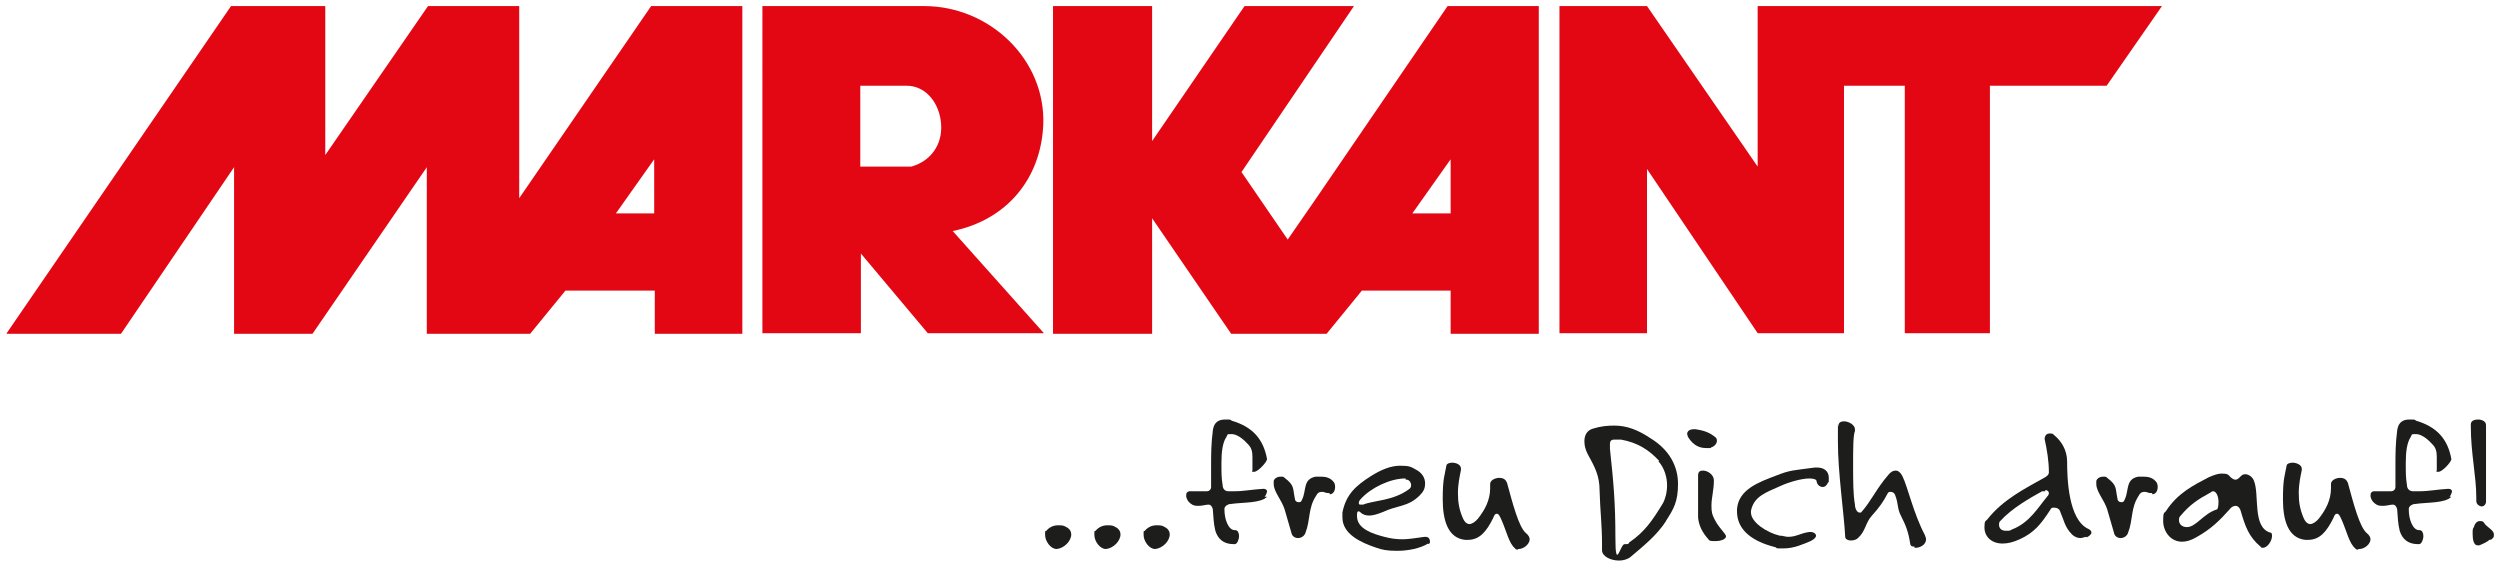 <?xml version="1.0" encoding="UTF-8"?>
<svg id="Ebene_1" xmlns="http://www.w3.org/2000/svg" version="1.1" viewBox="0 0 411.2 92.6">
  <!-- Generator: Adobe Illustrator 29.6.0, SVG Export Plug-In . SVG Version: 2.1.1 Build 207)  -->
  <defs>
    <style>
      .st0, .st1 {
        fill: #e30714;
      }

      .st1 {
        fill-rule: evenodd;
      }

      .st2 {
        fill: #1d1d1c;
      }
    </style>
  </defs>
  <g>
    <path class="st1" d="M141.5,27.4h8.4c3.2-.9,5.1-3.6,4.9-6.9-.2-3.4-2.4-6.4-5.7-6.4h-7.6v13.3h0ZM125.3,1h26.7c10.8,0,20,8.8,19.6,19.5-.4,9-6.1,15.7-14.9,17.5l15,16.8h-19.1l-11-13.1v13.1h-16.2V1h-.1Z"/>
    <path class="st1" d="M107.6,35.1v-8.9l-6.3,8.9h6.3ZM1.1,54.8L38,1h15.5v24.5L70.4,1h15v31.6L107.1,1h15v53.9h-14.4v-7.1h-14.7l-5.8,7.1h-17v-27.4l-18.8,27.4h-12.9v-27.4l-18.6,27.4H1.1Z"/>
    <path class="st0" d="M238.6,35.1v-8.9l-6.3,8.9h6.3ZM216.5,32.6L238.1,1h15v53.9h-14.5v-7.1h-14.6l-5.8,7.1h-15.7l-13-19v19h-16.3V1h16.3v22.2l15.2-22.2h18l-18.5,27.3,7.6,11.1,4.7-6.8h0Z"/>
    <polygon class="st0" points="256.5 54.8 256.5 1 270.9 1 289.1 27.4 289.1 1 355.6 1 346.5 14.1 327.3 14.1 327.3 54.8 313.3 54.8 313.3 14.1 303.3 14.1 303.3 54.8 289.1 54.8 270.9 27.8 270.9 54.8 256.5 54.8 256.5 54.8"/>
  </g>
  <g>
    <path class="st2" d="M173.8,90.3h0c-1,0-1.9-1.3-1.9-2.3s0-.5.2-.7c.5-.6,1.2-.9,1.9-.9s.9,0,1.4.3c.6.3.8.8.8,1.2,0,1.1-1.2,2.3-2.4,2.4Z"/>
    <path class="st2" d="M181.9,90.3h0c-1,0-1.9-1.3-1.9-2.3s0-.5.2-.7c.5-.6,1.2-.9,1.9-.9s.9,0,1.4.3c.6.3.8.8.8,1.2,0,1.1-1.2,2.3-2.4,2.4Z"/>
    <path class="st2" d="M190,90.3h0c-1,0-1.9-1.3-1.9-2.3s0-.5.2-.7c.5-.6,1.2-.9,1.9-.9s.9,0,1.4.3c.6.3.8.8.8,1.2,0,1.1-1.2,2.3-2.4,2.4Z"/>
    <path class="st2" d="M208.4,81.7c-1,1.1-4,.9-6,1.2-.4,0-.9.3-1,.7v.3c0,1.4.6,3.3,1.7,3.3h.1c.4,0,.6.5.6,1s-.3,1.3-.7,1.3h-.2c-1.7,0-2.6-.9-3-2.2-.3-1.2-.3-2.2-.4-3.3,0-.5-.3-1-.7-1h0c-.5,0-1,.2-1.6.2s-.9,0-1.4-.4c-.4-.3-.7-.8-.7-1.3s.2-.6.5-.7h2.9c.4,0,.7-.3.7-.7v-3.5c0-1.9,0-3.6.3-5.9.2-1.3,1-1.7,2-1.7s.8,0,1.1.2c3.4,1,5.2,3,5.8,6.3h0c0,.5-1.5,2.1-2.1,2.1s-.3,0-.3-.3v-2.1c0-.8-.1-1.5-.7-2.1-.7-.8-1.8-1.7-2.7-1.7s-.6,0-.9.5c-.6.9-.8,2.4-.8,4.2s0,2.5.2,3.7c0,.6.4,1,.9,1h1.1c1.5,0,2.9-.3,4.7-.4h0c.4,0,.6.2.6.4s-.2.7-.4.9h.4Z"/>
    <path class="st2" d="M218.7,81.1h-.3c-.3,0-.6-.2-.9-.2s-.7,0-1,.6c-1.4,2.1-.9,3.9-1.8,6.2-.2.5-.7.8-1.2.8s-1-.3-1.1-.9c-.4-1.5-.7-2.3-1.1-3.8-.5-1.6-1.8-2.9-1.8-4.2s0-.3,0-.5c.1-.4.6-.7,1.1-.7s.5,0,.7.2c1.7,1.3,1.3,1.7,1.7,3.5,0,.3.3.5.6.5s.4,0,.6-.5c.7-1.5.1-3.3,2.2-3.7h.9c.8,0,1.5.2,2,.8.2.2.3.5.3.9,0,.6-.3,1.2-.9,1.2v-.2Z"/>
    <path class="st2" d="M234.9,89.4c-1.3.8-3.3,1.2-5.1,1.2s-2.5-.2-3.4-.5c-2.7-.9-5.6-2.3-5.6-5s0-.5,0-.8c.6-3,2.2-4.4,4.7-6,1.6-1,3.2-1.7,4.8-1.7s1.8.2,2.7.7,1.4,1.3,1.4,2.2-.3,1.4-.9,2c-1.9,1.9-3.7,1.6-6,2.7-1,.4-1.7.6-2.3.6s-1.1-.2-1.4-.5c0,0-.2-.2-.3-.2s-.3,0-.3.5v.3c0,2.1,2.6,2.9,4.5,3.4,1.1.3,2.1.4,3,.4s2.2-.2,3.6-.4h.2c.5,0,.7.4.7.7s0,.4-.3.5h0ZM231.1,78.7h0c-2.4,0-5.6,1.5-7.3,3.4-.2.2-.3.4-.3.6s0,.3.3.3h.4c1.7-.7,4.9-.6,7.5-2.5.3-.2.4-.4.4-.7,0-.5-.4-1-.9-.9v-.2Z"/>
    <path class="st2" d="M249.7,90.4c-.2,0-.4,0-.5-.2-1-.8-1.4-2.8-2.2-4.6-.3-.7-.5-1.1-.8-1.1s-.4.2-.6.7c-1.1,2.2-2.2,3.6-4.2,3.6s-.3,0-.4,0c-2.9-.3-3.7-3.3-3.7-6.7s.3-3.8.6-5.5c0-.3.5-.5.9-.5.7,0,1.5.3,1.5,1s0,0,0,.2c-.2,1-.5,2.3-.5,3.8s.2,2.7.8,4.1c.3.7.7,1,1.1,1s1-.4,1.4-.9c1.1-1.4,2-3,2-5s0-.5,0-.7h0c0-.6.8-1,1.5-1s1.1.3,1.3.9c.9,3.3,1.9,7.2,3.1,8.2.4.3.6.7.6,1,0,.8-1,1.6-1.8,1.6h-.1Z"/>
    <path class="st2" d="M274.1,85.6c-1.6,2.5-3.8,4.2-5.9,6-.5.4-1.2.6-1.9.6-1.4,0-2.8-.7-2.8-1.7h0v-1.1c0-3.1-.3-5.2-.4-8.7,0-2.5-.8-3.9-2-6.1-.3-.6-.5-1.3-.5-2,0-1,.4-1.8,1.4-2.1,1.3-.4,2.4-.5,3.5-.5,2.1,0,3.9.7,6,2.1,3.1,1.9,4.5,4.6,4.5,7.5s-.7,4.1-2,6.1h0ZM272.9,75.8c-1.7-1.8-3.5-3-6.3-3.5-.4,0-.8,0-1,0-.6,0-.8.2-.8.8v.7c.6,5.6.9,8.9.9,14.6s.8,1.1,1.5,1.1.6,0,.8-.3c2.5-1.7,3.8-3.6,5.5-6.4.4-.7.7-1.8.7-3s-.4-2.8-1.4-3.9h0Z"/>
    <path class="st2" d="M281.4,73.7h-.8c-1.5,0-2.4-.9-3-1.9,0-.2-.1-.3-.1-.4,0-.4.3-.8,1.1-.8s.2,0,.3,0c1.3.2,2.2.5,3.1,1.2.3.2.4.4.4.7,0,.5-.5,1-1,1.1h0ZM282,89c-.4,0-.9,0-1-.3-1-1.1-1.6-2.3-1.7-3.6v-6.9h0c0-.6.3-.8.8-.8.8,0,1.8.7,1.8,1.6h0c0,1.6-.4,2.9-.4,4.1s.1,1.5.5,2.3c.5,1,1,1.5,1.7,2.4.1.2.2.3.2.4,0,.5-.9.8-1.7.8h-.2Z"/>
    <path class="st2" d="M300.7,79.3c-.2.5-.5.8-.9.8s-.9-.3-1-.9c0-.4-.6-.5-1.2-.5-1.3,0-3.4.6-4.9,1.3-2.2,1-4.2,1.6-4.7,4v.3c0,1.6,2.6,3.3,4.7,3.8.5,0,1,.2,1.4.2,1.4,0,2-.6,3.5-.8h.2c.5,0,.9.3.9.6s-.3.6-.9.9c-1.2.5-2.7,1.2-4.4,1.2s-.9,0-1.4-.2c-3.6-.9-6.3-2.7-6.3-5.9v-.3c.2-3.3,3.6-4.5,6.5-5.6,2.3-.9,2.6-.8,6.3-1.3h.4c1,0,1.9.5,1.9,1.7s0,.5-.1.8h0Z"/>
    <path class="st2" d="M314.9,89.9c-.3,0-.6,0-.7-.4-.3-2-.7-3-1.5-4.6-.7-1.3-.4-2-1-3.5-.1-.3-.4-.5-.7-.5s-.4,0-.6.4c-.5,1-1.3,2.2-2.5,3.5-1.1,1.2-1,2.5-2.3,3.7-.3.3-.8.4-1.2.4s-.9-.2-.9-.6c-.2-3.9-1.2-10.5-1.2-15.6s0-1.9.1-2.7c0-.5.4-.7.9-.7.8,0,1.8.6,1.8,1.3s0,.2,0,.3c-.3.7-.3,3-.3,5.6s0,4.8.3,6.5c0,.7.4,1.3.7,1.3s.2,0,.3,0c1.7-1.9,2.5-3.9,4.5-6.2.4-.5.8-.7,1.2-.7s.8.3,1.1.9c.9,1.8,1.8,6.1,3.7,9.7.1.3.2.5.2.7,0,.9-1,1.4-1.7,1.4h-.2Z"/>
    <path class="st2" d="M343.2,88.3c-.3,0-.7.2-1,.2-.5,0-1-.2-1.4-.6-1.2-1.2-1.3-2.3-2-3.9-.1-.3-.5-.5-.9-.5s-.5,0-.7.4c-1.5,2.3-2.6,3.7-5,4.8-1.1.5-2,.7-2.8.7-2,0-3-1.3-3-2.6s.2-1,.5-1.4c2.6-3.3,6.3-5.1,9.3-6.8.4-.2.8-.5.8-.9h0c0-1.9-.3-3.6-.7-5.5h0c0-.5.3-.9.8-.9s.5,0,.8.3c1.1.9,2.1,2.4,2.1,4.3,0,2.8.2,9.6,3.5,11.1.4.2.5.4.5.6,0,.3-.4.6-.8.8h0ZM336.3,80.8h-.4c-2,1.1-5,2.8-6.9,4.9-.2.2-.2.4-.2.6,0,.5.3,1,1.1,1s.6,0,1-.2c2.9-1.1,4.3-3.6,5.8-5.4.2-.2.3-.4.3-.6,0-.3-.3-.5-.6-.5v.2Z"/>
    <path class="st2" d="M354,81.1h-.3c-.3,0-.6-.2-.9-.2s-.7,0-1,.6c-1.4,2.1-.9,3.9-1.8,6.2-.2.5-.7.8-1.2.8s-1-.3-1.1-.9c-.4-1.5-.7-2.3-1.1-3.8-.5-1.6-1.8-2.9-1.8-4.2s0-.3,0-.5c.1-.4.6-.7,1.1-.7s.5,0,.7.2c1.7,1.3,1.3,1.7,1.7,3.5,0,.3.3.5.6.5s.4,0,.6-.5c.7-1.5.1-3.3,2.2-3.7h.9c.8,0,1.5.2,2,.8.2.2.3.5.3.9,0,.6-.3,1.2-.9,1.2v-.2Z"/>
    <path class="st2" d="M372.2,90.1c-.1,0-.3,0-.4-.2-1.9-1.6-2.5-3.3-3.2-5.7-.2-.8-.6-1-.9-1s-.7.2-.9.5c-1.8,2-3.1,3.3-5.6,4.7-.9.5-1.6.7-2.3.7-1.9,0-3.1-1.7-3.1-3.4s.2-1.2.5-1.7c1.9-2.9,4.5-4.2,7-5.5.7-.3,1.4-.6,2.1-.6s1,0,1.4.5c.3.3.6.5.9.5s.5-.2.9-.6c.2-.2.4-.3.7-.3.6,0,1.2.5,1.4,1,1,2.3-.3,7.7,2.7,8.6.3,0,.3.3.3.6,0,.7-.7,1.9-1.5,1.9ZM364.1,80.8c-.1,0-.3,0-.5.2-2.2,1.2-3.4,2-5,3.9-.2.2-.2.4-.2.7,0,.5.4,1.1,1.3,1.1h0c1.5,0,2.7-2.2,4.9-2.9.2,0,.3-.6.3-1.3s-.3-1.7-.9-1.7h.1Z"/>
    <path class="st2" d="M387.9,90.4c-.2,0-.4,0-.5-.2-1-.8-1.4-2.8-2.2-4.6-.3-.7-.5-1.1-.8-1.1s-.4.2-.6.7c-1.1,2.2-2.2,3.6-4.2,3.6s-.3,0-.4,0c-2.9-.3-3.7-3.3-3.7-6.7s.3-3.8.6-5.5c0-.3.5-.5,1-.5s1.5.3,1.5,1,0,0,0,.2c-.2,1-.5,2.3-.5,3.8s.2,2.7.8,4.1c.3.7.7,1,1.1,1s1-.4,1.4-.9c1.1-1.4,2-3,2-5s0-.5,0-.7h0c0-.6.8-1,1.5-1s1.1.3,1.3.9c.9,3.3,1.9,7.2,3.1,8.2.4.3.6.7.6,1,0,.8-1,1.6-1.8,1.6h-.2Z"/>
    <path class="st2" d="M403.2,81.7c-1,1.1-4,.9-6,1.2-.4,0-.9.3-1,.7v.3c0,1.4.6,3.3,1.7,3.3h.1c.4,0,.6.5.6,1s-.3,1.3-.7,1.3h-.2c-1.7,0-2.6-.9-3-2.2-.3-1.2-.3-2.2-.4-3.3,0-.5-.3-1-.7-1h0c-.5,0-1,.2-1.6.2s-.9,0-1.4-.4c-.4-.3-.7-.8-.7-1.3s.2-.6.5-.7h2.9c.4,0,.7-.3.7-.7v-3.5c0-1.9,0-3.6.3-5.9.2-1.3,1-1.7,2-1.7s.8,0,1.1.2c3.4,1,5.2,3,5.8,6.3h0c0,.5-1.5,2.1-2.1,2.1s-.3,0-.3-.3v-2.1c0-.8-.1-1.5-.7-2.1-.7-.8-1.8-1.7-2.7-1.7s-.6,0-.9.5c-.6.9-.8,2.4-.8,4.2s0,2.5.2,3.7c0,.6.4,1,1,1h1.1c1.5,0,2.9-.3,4.7-.4h0c.4,0,.6.2.6.4s-.2.7-.4.9h.3Z"/>
    <path class="st2" d="M408.9,82.5c0,.5-.4.8-.7.8s-.9-.3-.9-.9h0v-.6c0-3.5-.9-7.2-.9-11.7v-.3c0-.6.6-.8,1.2-.8s1.3.3,1.3.9h0v12.6ZM409.6,88.7c-.6.5-1.1.7-1.8,1h-.3c-.6,0-.8-.9-.8-1.8s0-.9.2-1.2c.1-.4.4-1,1-1s.6.2.9.6c.5.5,1.4,1,1.4,1.6s-.1.5-.5.9h-.1Z"/>
  </g>
</svg>